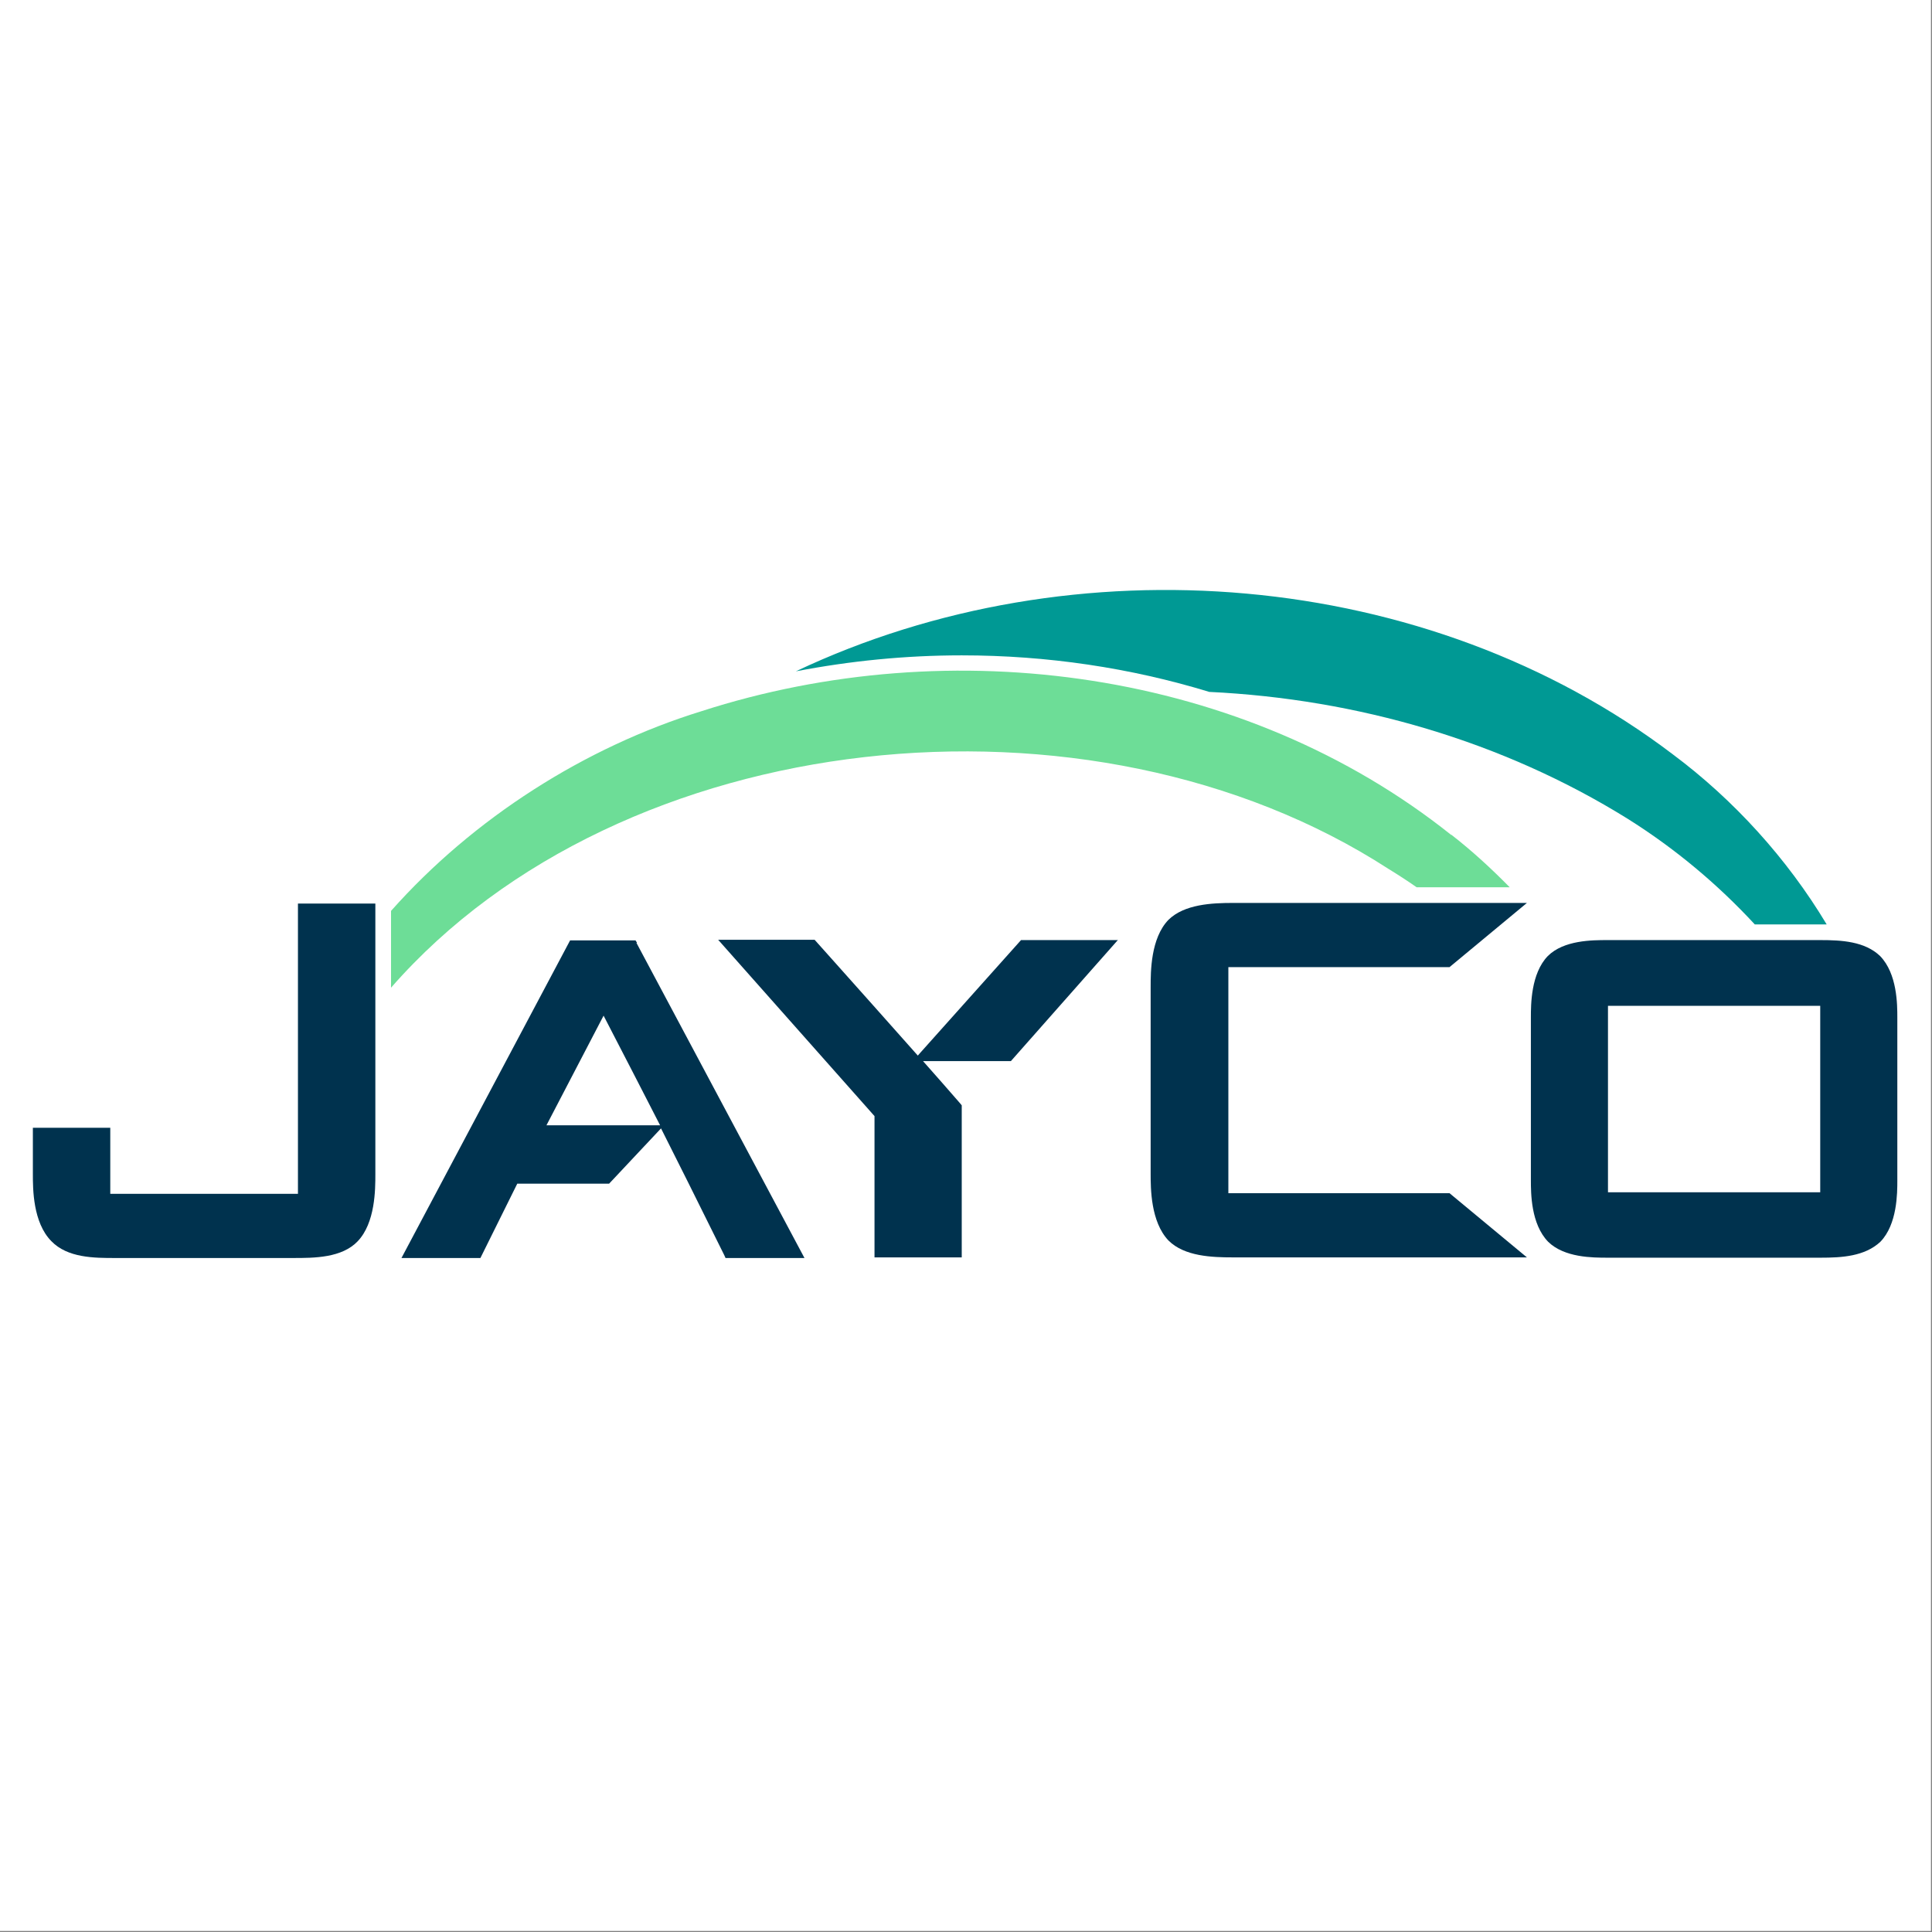 <?xml version="1.0" encoding="UTF-8"?>
<svg data-bbox="0 0 1489.18 1489.18" xmlns="http://www.w3.org/2000/svg" viewBox="0 0 1490 1490" height="1490" width="1490" data-type="color">
    <rect x="0" y="0" width="1490" height="1490" fill="#808080" stroke="none"/>
    <g>
        <path fill="#ffffff" d="M1489.18 0v1489.18H0V0z" data-color="1"/>
        <path fill="#6DDD97" d="M1119.31 644.003C959.412 516.32 733.656 486.235 540.828 548.537c-89.544 27.716-175.534 82.2-239.258 153.978v59.222c177.667-203.251 539.397-240.442 769.18-91.676 7.34 4.501 14.69 9.239 21.79 14.213h71.78c-14.21-14.45-29.14-28.189-45.01-40.508z" data-color="2"/>
        <path fill="#009994" d="M1290.34 581.939c-189.51-144.029-462.411-165.586-676.559-64.197 41.93-8.054 84.57-12.318 127.92-12.318 66.093 0 130.526 9.712 190.933 28.189 113.946 5.449 226.226 37.903 322.646 97.836 36.24 22.741 69.17 50.22 98.07 81.49h55.43c-30.56-50.932-71.78-96.177-118.44-131" data-color="3"/>
        <path fill="#00324E" d="M275.98 957.17c-12.318 13.029-33.638 13.029-49.983 13.029H89.075c-16.346 0-36.955 0-49.51-13.029-14.213-14.45-14.213-40.271-14.213-51.642v-35.77h59.696v50.931h144.739v-223.86h59.696v208.936c0 11.371 0 37.428-13.74 51.642z" data-color="4"/>
        <path fill="#00324E" d="m491.315 727.149-1.184-1.895h-50.458L309.621 970.197h60.881l28.426-57.327h70.83l40.034-42.64c12.793 25.347 26.295 52.353 48.8 97.835l.947 2.132h60.881L490.841 727.149zm-69.882 140.712 44.061-84.569c19.188 37.191 31.27 60.406 43.588 84.569z" data-color="4"/>
        <path fill="#00324E" d="M861.819 725.017h-74.383l-77.937 87.175-1.658 1.895c-22.741-25.584-45.246-50.931-67.513-75.805l-12.081-13.502h-74.384L674.44 860.754v108.969h67.276v-117.26l-.947-1.185c-9.713-11.133-19.188-22.03-28.901-32.927h67.751l82.674-93.571z" data-color="4"/>
        <path fill="#00324E" d="M1450 737.336c-11.85-11.371-29.85-12.318-45.96-12.318h-164.4c-11.61 0-33.64 0-45.96 12.318-13.03 13.503-13.03 37.428-13.03 47.378v125.314c0 10.186 0 33.875 13.27 47.615 12.55 12.318 34.35 12.318 45.95 12.318h164.41c15.87 0 33.87-.947 45.95-12.318 13.03-13.503 13.03-37.429 13.03-47.378V784.951c0-10.187 0-33.875-13.26-47.615m-46.2 182.168h-163.69V775.712h163.69z" data-color="4"/>
        <path fill="#00324E" d="M887.406 761.025c0-11.607 0-37.428 13.74-51.641 12.318-12.082 33.638-13.029 49.984-13.029h226.47l-59.7 49.509H947.339v174.351H1117.9l59.7 49.51H951.13c-16.346 0-37.666-.711-49.984-13.029-13.74-14.45-13.74-40.271-13.74-51.642V760.789z" data-color="4"/>
    </g>
</svg>

